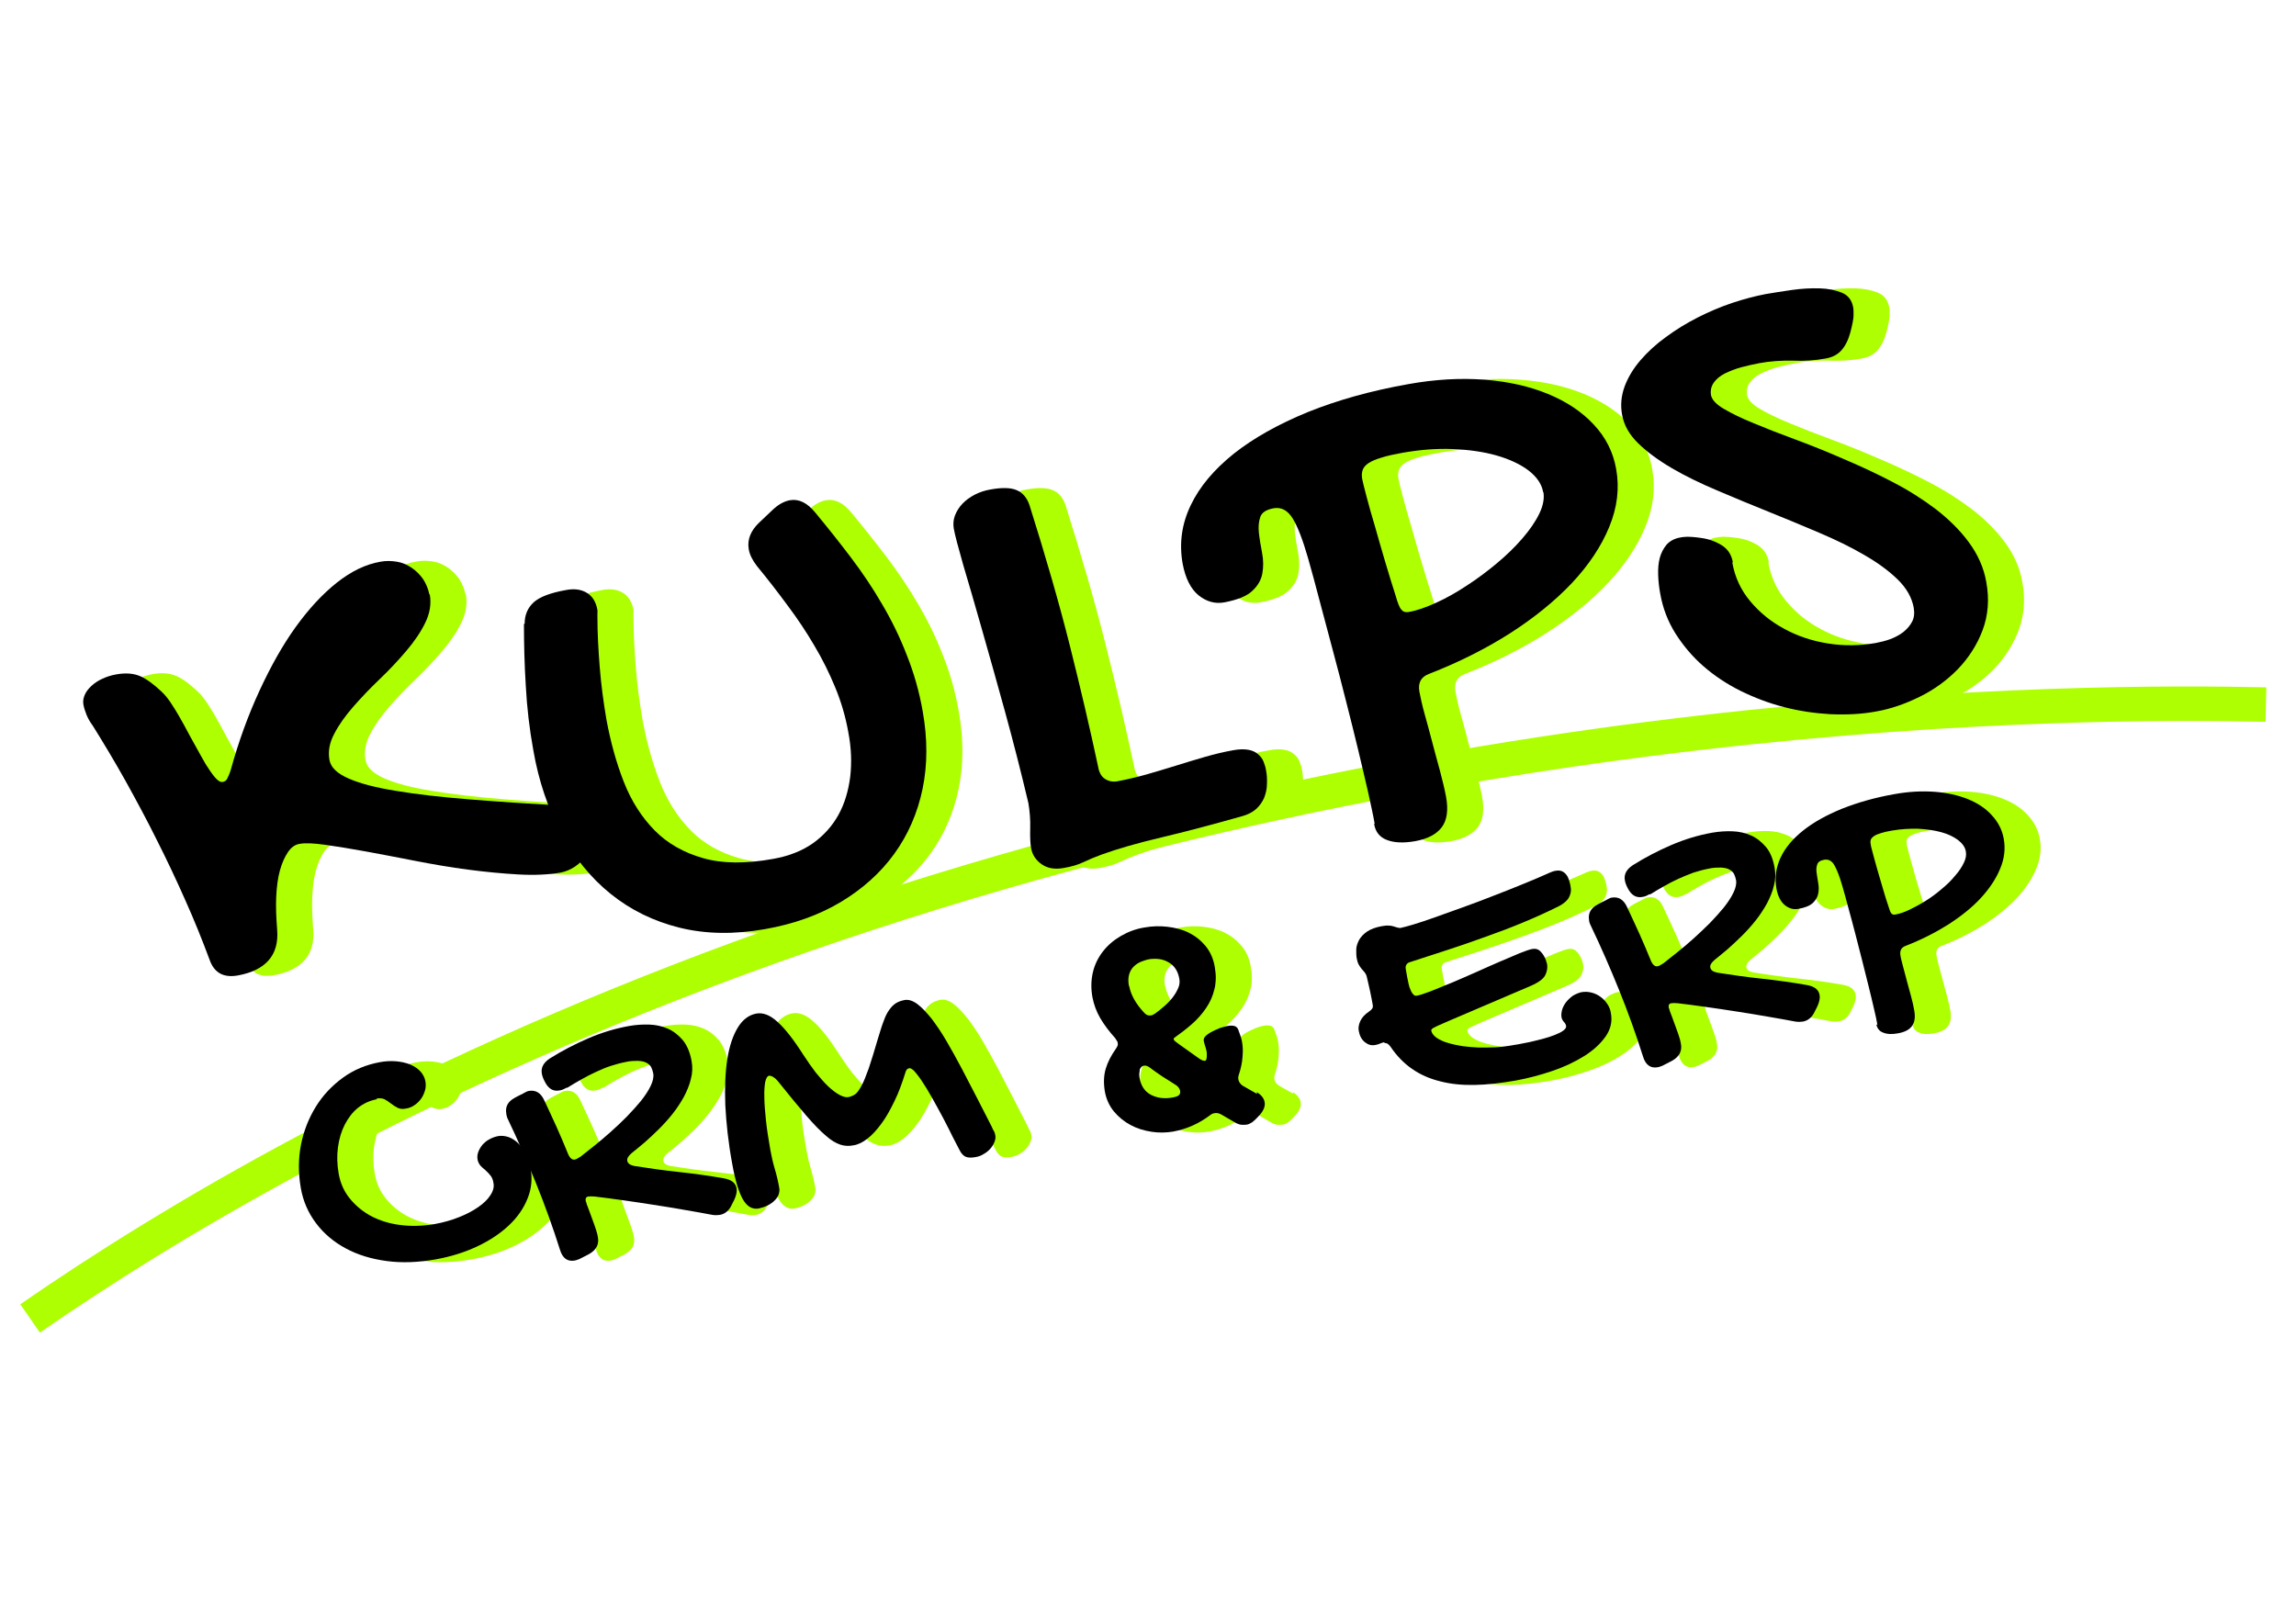 <?xml version="1.0" encoding="UTF-8"?>
<svg id="_Слой_1" xmlns="http://www.w3.org/2000/svg" version="1.1" viewBox="0 0 1000 700">
  <!-- Generator: Adobe Illustrator 29.1.0, SVG Export Plug-In . SVG Version: 2.1.0 Build 142)  -->
  <defs>
    <style>
      .st0 {
        fill: none;
        stroke: #adff02;
        stroke-miterlimit: 10;
        stroke-width: 15px;
      }

      .st1 {
        fill: #adff02;
      }
    </style>
  </defs>
  <path class="st0" d="M13.1,574.3c59.7-41.3,161-102.5,308.8-156.9,306.7-112.8,586.7-112.2,665-110.5"/>
  <g>
    <path class="st1" d="M202.9,259c.7,4.1,0,8.2-2,12.3-2,4.1-4.8,8.2-8.3,12.3-3.5,4.1-7.3,8.2-11.5,12.2-4.2,4-8,8-11.5,12-3.5,4-6.3,7.9-8.3,11.8-2.1,3.9-2.8,7.7-2.1,11.5.6,3.2,3.3,5.8,8.3,8,5,2.2,11.9,4,20.7,5.4,8.9,1.5,19.5,2.7,31.8,3.7,12.4,1,26.2,1.9,41.6,2.8,7.7.7,12.1,3.8,13.1,9.3.4,2.1.2,4.3-.4,6.4-.6,2.2-1.7,4.2-3.1,6-1.4,1.8-3.1,3.4-5.1,4.7-2,1.3-4.1,2.2-6.3,2.6-5.3.9-11.4,1.2-18.4.8-7-.4-14.3-1.1-21.9-2.1-7.6-1-15.2-2.3-22.9-3.8-7.7-1.5-14.9-2.9-21.5-4.1-6.7-1.2-12.6-2.2-17.7-2.9-5.1-.7-8.8-.9-11.3-.4-1.9.3-3.6,1.5-5,3.6-1.4,2.1-2.6,4.7-3.5,8-.9,3.3-1.4,7.1-1.6,11.5-.2,4.3,0,9,.4,14.1.5,5.7-.8,10.2-3.7,13.5-2.9,3.3-7.4,5.5-13.4,6.6-6.2,1.1-10.3-1.1-12.3-6.8-3.2-8.6-6.7-17.3-10.6-26-3.9-8.8-8-17.5-12.4-26.2-4.3-8.7-8.9-17.3-13.6-25.7-4.7-8.4-9.5-16.4-14.3-24.1-1.2-1.6-2.1-3.2-2.7-4.7-.6-1.5-1.1-3-1.4-4.6-.2-1.4,0-2.7.6-4.1.6-1.4,1.6-2.7,2.9-3.9,1.3-1.2,2.9-2.3,4.7-3.1,1.9-.9,3.8-1.5,5.9-1.9,4.3-.8,7.9-.5,10.8.8,2.9,1.3,5.9,3.6,9.2,6.7,1.6,1.5,3.2,3.5,4.8,6.1,1.7,2.6,3.3,5.4,4.9,8.3,1.6,3,3.2,6,4.9,9,1.6,3,3.2,5.7,4.6,8.2,1.5,2.4,2.8,4.3,4.1,5.8,1.3,1.5,2.4,2.1,3.4,1.9.8-.2,1.5-.6,1.9-1.5.4-.8,1-2.1,1.5-3.7,3.4-12.4,7.6-23.9,12.5-34.5,4.9-10.6,10.1-19.9,15.8-27.8,5.7-7.9,11.6-14.3,17.9-19.3,6.2-4.9,12.5-8,18.9-9.1,2.5-.5,5-.4,7.4,0s4.5,1.4,6.4,2.7c1.9,1.3,3.5,2.9,4.9,4.9,1.3,2,2.2,4.2,2.7,6.6Z"/>
    <path class="st1" d="M244.2,271.7c0-3.8,1.3-6.9,3.9-9.3,2.6-2.4,7.4-4.2,14.2-5.4,3.7-.7,6.7-.2,9.1,1.3,2.4,1.5,3.9,4,4.5,7.4,0,.5.1,1,0,1.5,0,.4,0,.9,0,1.5,0,7.1.4,14.4,1,21.9.6,7.5,1.6,15.1,2.9,22.7,1.8,9.8,4.3,18.9,7.6,27.3,3.3,8.4,7.8,15.4,13.4,21.1,5.6,5.7,12.7,9.7,21.1,12.1,8.4,2.4,18.6,2.5,30.7.3,6.7-1.2,12.5-3.5,17.2-6.8,4.7-3.4,8.4-7.5,11.1-12.4,2.7-4.9,4.3-10.4,5.1-16.5.7-6.1.5-12.5-.8-19.3-1.2-6.8-3.1-13.3-5.7-19.6-2.6-6.3-5.6-12.4-9.2-18.4-3.5-6-7.4-11.8-11.6-17.4-4.2-5.7-8.6-11.4-13.3-17.1-2-2.6-3.2-5-3.6-7.4-.7-4.1.8-8,4.6-11.6l5.7-5.4c2.5-2.4,5-3.8,7.6-4.3,3.9-.7,7.6,1.1,11.1,5.4,5.3,6.4,10.4,12.8,15.4,19.4,5,6.6,9.6,13.4,13.7,20.5,4.2,7.1,7.8,14.5,10.8,22.3,3.1,7.8,5.4,15.9,6.9,24.5,2.1,11.9,2.1,23.1-.1,33.7-2.2,10.5-6.3,19.9-12.3,28.2-6,8.3-13.8,15.3-23.3,21-9.5,5.7-20.5,9.6-32.9,11.8-13.5,2.4-25.9,2.2-37.3-.6-11.3-2.8-21.3-7.7-30-14.7-8.7-7-15.8-15.8-21.6-26.5-5.7-10.7-9.8-22.7-12.1-36-1.7-9.3-2.8-18.7-3.3-28.2-.6-9.5-.8-18.5-.8-26.9Z"/>
    <path class="st1" d="M495.6,372.2c-3,1.1-5.6,2.2-7.9,3.3-2.3,1.1-5.2,2-8.8,2.6-3.9.7-7.1.1-9.6-1.7-2.5-1.8-4-4.1-4.5-6.9-.4-2.2-.5-5.2-.4-8.8.1-3.7-.2-7.3-.8-10.9-3.2-13.5-6.6-26.8-10.2-39.9-3.6-13.1-7-25.1-10.1-36-3.1-10.9-5.8-20.2-8.1-27.9-2.2-7.7-3.6-13-4.1-15.8-.3-1.9-.2-3.7.5-5.6.7-1.8,1.7-3.5,3.2-5.1,1.5-1.6,3.3-2.9,5.4-4,2.1-1.1,4.5-1.9,7-2.3,5-.9,8.7-.8,11.3.3,2.6,1.1,4.5,3.3,5.6,6.6,7,22.2,12.9,42.6,17.6,61.3,4.7,18.7,8.8,36.3,12.3,52.7.4,2.4,1.4,4.2,3,5.2,1.5,1,3.4,1.4,5.5,1,4.2-.8,8.4-1.8,12.7-3,4.2-1.2,8.5-2.5,12.7-3.8,4.2-1.3,8.4-2.6,12.6-3.8,4.2-1.2,8.3-2.2,12.3-2.9,2.6-.5,4.8-.5,6.6-.2,1.7.3,3.2,1,4.2,1.9,1.1.9,1.9,2,2.4,3.2.5,1.3.9,2.5,1.1,3.8.4,2,.5,4,.4,6.1,0,2.1-.5,4-1.2,5.9-.8,1.8-1.9,3.4-3.5,4.9-1.6,1.4-3.7,2.5-6.4,3.2-12.7,3.6-24.4,6.7-35,9.2-10.6,2.5-19.1,5-25.5,7.3Z"/>
    <path class="st1" d="M614.4,358.7c-.6-3.5-1.6-8-2.8-13.5-1.3-5.5-2.7-11.7-4.3-18.3-1.6-6.7-3.4-13.8-5.3-21.3-1.9-7.5-3.8-14.9-5.8-22.3-2-7.4-3.9-14.5-5.7-21.4-1.8-6.9-3.5-13.2-5.1-18.8-2.3-8-4.5-13.7-6.7-17.3-2.2-3.5-4.9-5-8.3-4.4-3.2.6-5.1,1.8-5.8,3.8-.7,2-.9,4.3-.6,7,.3,2.7.8,5.5,1.4,8.7.6,3.1.6,6.1.1,8.9-.5,2.8-2,5.4-4.4,7.6-2.4,2.3-6.5,3.9-12.2,5-4,.7-7.7-.3-11.2-3.1-3.4-2.8-5.7-7.4-6.9-13.7-1.6-8.9-.4-17.4,3.5-25.5,3.9-8.2,10.2-15.6,18.8-22.5,8.6-6.8,19.3-12.8,32.2-18.1,12.9-5.2,27.5-9.3,43.9-12.2,11.7-2.1,22.8-2.7,33.1-1.9,10.4.8,19.6,2.9,27.6,6.2,8,3.3,14.7,7.7,19.9,13.3,5.2,5.5,8.5,12,9.8,19.4,1.5,8.3.5,16.7-3,25.2-3.5,8.5-8.9,16.6-16.3,24.5-7.4,7.8-16.4,15.1-27,21.9-10.7,6.8-22.3,12.6-35.1,17.6-3.6,1.3-5,3.9-4.3,7.8.5,2.6,1.2,5.9,2.3,9.8,1.1,3.9,2.2,8,3.3,12.2,1.1,4.3,2.3,8.5,3.4,12.6,1.1,4.2,2,7.9,2.6,11.1,1.1,5.9.4,10.4-1.9,13.4-2.3,3-6.1,5-11.5,6-5.1.9-9.2.7-12.3-.5-3.2-1.2-5-3.5-5.6-6.9ZM687.9,214.4c-.6-3.6-2.8-6.7-6.4-9.5-3.6-2.7-8.3-4.9-13.9-6.5-5.6-1.6-12-2.5-19-2.8-7.1-.3-14.3.3-21.8,1.6-3.7.7-6.8,1.3-9.2,2.1-2.4.7-4.3,1.5-5.7,2.4-1.4.9-2.2,1.9-2.6,3-.4,1.1-.5,2.5-.2,4,.2,1.1.8,3.5,1.8,7.3,1,3.8,2.2,8.2,3.7,13.1,1.4,5,2.9,10.2,4.5,15.6,1.6,5.4,3.1,10.3,4.5,14.6.9,3.2,1.7,5.3,2.5,6.2.8,1,1.8,1.3,3.1,1.1,3.6-.6,7.6-2,12-4,4.4-2,8.9-4.5,13.4-7.5,4.5-2.9,8.9-6.2,13.1-9.7,4.2-3.5,7.9-7.1,11.1-10.8,3.2-3.7,5.7-7.3,7.4-10.8,1.7-3.5,2.3-6.7,1.8-9.5Z"/>
    <path class="st1" d="M770.2,245.1c1.1,6.3,3.7,11.9,7.8,16.8,4.1,4.9,9,8.9,14.8,12,5.8,3.2,12.2,5.3,19.1,6.4,6.9,1.1,13.8,1,20.7-.2,2.1-.4,4.2-.9,6.4-1.7,2.1-.8,4-1.8,5.7-3.1,1.6-1.3,2.9-2.8,3.8-4.5.9-1.7,1.1-3.8.7-6.1-.8-4.4-3.1-8.5-7-12.3-3.9-3.8-8.7-7.3-14.6-10.7-5.8-3.4-12.4-6.6-19.7-9.7-7.3-3.1-14.7-6.2-22.2-9.2-7.5-3-14.9-6.1-22.2-9.2-7.3-3.1-13.9-6.3-19.7-9.7-5.8-3.4-10.7-7-14.6-10.8-3.9-3.8-6.2-7.9-7-12.4-.8-4.2-.4-8.3,1.1-12.4,1.5-4,3.8-7.8,6.9-11.4,3.1-3.6,6.8-7,11.1-10.1,4.3-3.2,8.9-6,13.8-8.5,4.9-2.5,9.9-4.6,14.9-6.3,5.1-1.7,10-3,14.7-3.9,3.5-.6,7.3-1.2,11.5-1.8,4.2-.6,8.2-.8,12-.7s7,.8,9.7,1.9c2.7,1.1,4.3,3.2,4.9,6.2.2.9.2,2.2.2,3.6,0,1.5-.5,4-1.4,7.5-.9,3.3-2.2,5.9-3.9,7.8-1.7,1.9-4,3.1-7.1,3.6-4.3.8-9,1.1-14,.9-5-.1-9.9.2-14.7,1.1-2.6.5-5.3,1.1-7.9,1.8-2.6.7-5,1.7-7.1,2.7-2.1,1.1-3.7,2.4-4.8,4-1.1,1.6-1.5,3.3-1.2,5.4.4,2,2.2,4,5.6,6,3.4,2,7.7,4.1,13.1,6.3,5.3,2.2,11.4,4.6,18.2,7.1,6.8,2.5,13.7,5.3,20.8,8.4,7.1,3,14.2,6.3,21.1,9.9,7,3.6,13.3,7.6,19,11.9,5.7,4.4,10.6,9.2,14.5,14.5,3.9,5.3,6.5,11,7.6,17.3,1.4,7.6.8,14.6-1.6,21-2.4,6.4-6.1,12.1-10.8,17-4.8,4.9-10.3,8.9-16.6,12-6.3,3.1-12.6,5.3-18.9,6.4-6.4,1.2-13.1,1.5-20,1.2-6.9-.4-13.6-1.4-20.2-3.1-6.6-1.7-12.9-4.1-19-7.1-6-3-11.4-6.6-16.2-10.8-4.8-4.2-8.8-9-12.1-14.2-3.3-5.3-5.5-11-6.6-17.3-.5-2.6-.8-5.3-.9-8.1-.1-2.8.1-5.2.7-7.5.6-2.2,1.6-4.1,3-5.8,1.5-1.6,3.5-2.7,6.1-3.1.8-.2,1.8-.2,2.9-.3,1.1,0,3,.1,5.8.5,3.2.4,6.2,1.4,9,3.1,2.7,1.6,4.4,4.1,5,7.4Z"/>
    <path class="st1" d="M179.9,478.8c-3.1.6-5.8,1.8-8.2,3.7-2.4,1.9-4.3,4.4-5.8,7.3-1.5,2.9-2.5,6.2-3,9.9-.5,3.7-.4,7.5.3,11.5.7,4.1,2.3,7.7,4.8,10.8,2.5,3.1,5.6,5.7,9.3,7.7,3.8,2,8,3.3,12.7,3.9,4.7.6,9.7.5,15-.4,3.8-.7,7.4-1.7,10.6-3,3.3-1.3,6.1-2.8,8.4-4.4,2.3-1.6,4.1-3.3,5.3-5.2,1.2-1.8,1.7-3.7,1.3-5.4-.2-1.4-.7-2.5-1.4-3.3-.7-.8-1.4-1.6-2.1-2.2-.8-.6-1.5-1.3-2.1-1.9-.6-.7-1.1-1.6-1.3-2.7-.2-1.1-.1-2.2.3-3.3.4-1.1,1-2.1,1.8-3.1.8-.9,1.8-1.8,3-2.4,1.2-.7,2.4-1.1,3.7-1.4,1.6-.3,3.2-.1,4.7.4,1.6.6,3,1.5,4.3,2.8,1.3,1.3,2.4,2.9,3.3,4.7.9,1.9,1.6,3.9,2,6.1.8,4.5.4,8.9-1.3,13.1-1.7,4.3-4.4,8.2-8.1,11.7-3.7,3.5-8.3,6.6-13.8,9.2-5.5,2.6-11.6,4.5-18.3,5.7-7.5,1.3-14.5,1.6-21.2.7-6.7-.9-12.6-2.7-17.8-5.5-5.2-2.8-9.5-6.4-12.9-10.9-3.4-4.5-5.7-9.6-6.7-15.5-1.1-6.4-1.1-12.7.1-18.8,1.2-6.1,3.4-11.6,6.5-16.6,3.1-5,7-9.1,11.8-12.5,4.7-3.4,10-5.6,15.9-6.7,2.6-.5,5-.6,7.3-.4,2.3.2,4.3.7,6.1,1.4s3.3,1.8,4.4,3,1.9,2.7,2.2,4.4c.2,1.3.2,2.6-.2,3.9-.4,1.3-.9,2.5-1.7,3.6-.8,1.1-1.7,2-2.9,2.8s-2.4,1.3-3.8,1.5c-1.4.3-2.6.1-3.6-.4-1-.5-1.9-1.1-2.8-1.8-.9-.7-1.8-1.3-2.7-1.8-.9-.5-2.1-.6-3.6-.4Z"/>
    <path class="st1" d="M262.4,473.8c-1,.6-2.1,1.1-3.1,1.2-2.7.5-4.8-.8-6.3-3.8-.4-.8-.7-1.4-.9-2-.2-.5-.3-1-.4-1.5-.5-2.6.7-4.8,3.4-6.6,5.4-3.4,11-6.3,16.8-8.8,5.8-2.5,11.7-4.3,17.9-5.4,2.9-.5,5.8-.7,8.7-.6,2.9.1,5.6.7,8.1,1.8,2.5,1.1,4.6,2.8,6.5,5,1.8,2.2,3.1,5.2,3.8,9,.5,2.7.4,5.3-.3,7.9-.6,2.6-1.7,5.2-3,7.7-1.4,2.5-3,5-4.9,7.4-1.9,2.4-3.9,4.6-6,6.7-2.1,2.1-4.2,4-6.2,5.8-2.1,1.8-4,3.3-5.7,4.7-1.4,1.2-2.1,2.3-1.9,3.3.2,1.2,1.2,1.9,3.1,2.3,6.3,1,12.7,1.9,19.2,2.6,6.5.7,13.2,1.6,19.9,2.8,3.2.6,5,2,5.4,4.3.2,1.1,0,2.3-.4,3.5-.4,1.2-1,2.4-1.6,3.5-1.2,2.7-3,4.2-5.3,4.6-.8.2-1.9.2-3.2,0-3.8-.7-8-1.5-12.3-2.2-4.4-.8-8.9-1.5-13.4-2.2-4.6-.7-9-1.4-13.4-2-4.4-.6-8.5-1.2-12.2-1.6-1.3-.1-2.2-.1-2.7,0-.4,0-.8.2-1,.5-.2.2-.3.7-.2,1.3,0,.2,0,.4.2.6,0,.2.2.5.2.8.3.8.7,1.9,1.2,3.2.5,1.3,1,2.7,1.5,4.1.5,1.4,1,2.7,1.4,4,.4,1.3.7,2.3.8,3.2.6,3.1-.7,5.6-3.9,7.4l-3.5,1.8c-.5.3-1,.5-1.4.6-.4.2-.9.3-1.4.4-3,.5-5.2-1-6.3-4.7-3.1-9.8-6.6-19.5-10.4-28.9-3.8-9.4-7.9-18.8-12.3-28-.3-.5-.4-1-.5-1.4-.1-.4-.2-.8-.2-1.1-.5-2.9.7-5.2,3.7-6.8,1.1-.6,2-1.1,2.7-1.4.7-.4,1.3-.6,1.7-.9.4-.2.8-.4,1-.5.2,0,.5-.2.7-.2,3-.5,5.2.8,6.7,4,1.9,4.1,3.8,8.1,5.5,11.9,1.7,3.9,3.4,7.7,4.9,11.5.8,1.9,1.8,2.7,2.9,2.5.3,0,.7-.2,1.1-.4.4-.2.9-.5,1.5-.9,1.6-1.3,3.5-2.8,5.8-4.6,2.3-1.8,4.6-3.8,7.1-6s4.8-4.4,7.2-6.8c2.3-2.4,4.4-4.7,6.2-6.9,1.8-2.3,3.2-4.4,4.2-6.5,1-2.1,1.4-3.9,1.1-5.5-.2-1-.5-1.9-.9-2.7-.5-.8-1.1-1.4-2.1-1.9s-2.1-.7-3.6-.8c-1.5,0-3.3,0-5.4.5-2.1.4-4.3,1-6.5,1.7s-4.4,1.7-6.6,2.7c-2.2,1-4.3,2.1-6.4,3.3-2.1,1.2-4,2.3-5.9,3.5Z"/>
    <path class="st1" d="M411.5,465.4c-.7.1-1.2.7-1.5,1.9-1.4,4.5-2.9,8.6-4.7,12.3-1.8,3.7-3.6,7-5.6,9.7s-4,5-6.1,6.6c-2.1,1.7-4.2,2.7-6.2,3-2,.4-3.9.3-5.7-.3-1.8-.6-4-1.8-6.3-3.9s-5.2-4.9-8.5-8.7c-3.3-3.8-7.3-8.7-12.2-14.8-.8-1-1.6-1.7-2.3-2.1-.7-.4-1.3-.6-1.8-.5-.7.1-1.2,1-1.6,2.6-.3,1.6-.5,3.9-.4,6.7,0,2.8.3,6.2.7,10.1.4,3.9,1.1,8.2,1.9,12.8.5,2.8,1.1,5.5,1.9,8.2.8,2.7,1.5,5.5,2,8.5.2,1,0,2-.3,2.9s-1,1.8-1.8,2.6c-.8.8-1.8,1.5-3,2.1-1.2.6-2.5,1-3.8,1.3-2.8.5-5.1-.8-6.9-3.9-1.8-3.1-3.4-8.3-4.7-15.6-1.7-9.2-2.6-17.7-3-25.5-.3-7.7,0-14.5.9-20.2.9-5.7,2.5-10.3,4.6-13.8,2.1-3.4,4.8-5.4,8-6,2.9-.5,5.9.6,9.1,3.5,3.2,2.8,7,7.6,11.4,14.5,1.8,2.8,3.6,5.3,5.4,7.7,1.9,2.3,3.7,4.4,5.4,6s3.4,2.9,4.9,3.7c1.5.8,2.8,1.2,3.9,1,1-.2,2-.6,2.9-1.2.9-.6,1.8-1.9,2.8-3.7,1-1.8,2-4.4,3.2-7.7,1.1-3.3,2.5-7.8,4.1-13.3.9-2.9,1.6-5.3,2.4-7.3.7-2,1.5-3.6,2.4-4.8.9-1.3,1.8-2.2,2.9-2.9s2.3-1.1,3.8-1.4c1.7-.3,3.6.3,5.6,1.8,2,1.5,4,3.7,6.2,6.4,2.1,2.8,4.3,6,6.5,9.8,2.2,3.8,4.4,7.7,6.6,11.9,2.2,4.2,4.4,8.4,6.6,12.7s4.3,8.4,6.3,12.3c.5,1.2.9,2,1.2,2.4.2.4.4,1,.5,1.7.2.9,0,1.9-.4,2.9-.4,1-1,2-1.8,2.9-.8.9-1.8,1.7-2.9,2.3-1.1.7-2.2,1.1-3.4,1.3-1.5.3-2.8.3-3.7.1-.9-.2-1.7-.7-2.4-1.6-.4-.4-1.1-1.7-2.1-3.7-1.1-2-2.3-4.5-3.7-7.3-1.4-2.8-3-5.8-4.7-8.9-1.7-3.1-3.3-6-4.9-8.6-1.6-2.6-3-4.7-4.4-6.4-1.3-1.7-2.4-2.4-3.2-2.3Z"/>
    <path class="st1" d="M563.1,475.7c2,1.3,3.1,2.8,3.4,4.4.3,1.7-.4,3.5-2,5.4-1.5,1.7-2.7,2.8-3.5,3.4s-1.6.9-2.4,1c-.8.1-1.7.1-2.6,0-.9-.2-1.9-.6-2.8-1.2l-5.7-3.3c-.9-.5-1.9-.7-2.9-.5-.7.1-1.3.4-1.9.9-2.3,1.7-4.7,3.2-7.4,4.4-2.6,1.2-5.5,2.1-8.6,2.7-3,.5-6.2.6-9.4.1-3.3-.5-6.3-1.4-9.1-2.9-2.8-1.5-5.2-3.4-7.3-5.9-2-2.4-3.4-5.4-4-8.8-.6-3.6-.5-6.9.4-9.9.9-3,2.4-5.8,4.3-8.5.4-.5.6-1,.8-1.4.2-.4.2-.8.1-1.3,0-.4-.2-.7-.4-1-.2-.3-.4-.7-.7-1.1-2.6-2.9-4.8-5.8-6.5-8.7-1.7-2.9-2.8-6-3.4-9.1-.7-3.9-.6-7.5.2-10.9.8-3.4,2.3-6.4,4.4-9.1,2.1-2.7,4.7-4.9,7.8-6.7,3.1-1.8,6.5-3.1,10.3-3.7,3.3-.6,6.7-.7,10-.3,3.4.4,6.5,1.2,9.3,2.6s5.2,3.3,7.3,5.8,3.4,5.5,4,9.2c.6,3.5.6,6.8-.2,9.7-.7,2.9-1.9,5.6-3.6,8.1-1.7,2.5-3.7,4.8-6.2,7-2.4,2.1-5,4.1-7.7,6-.2.3-.3.4-.2.6,0,.3.4.7.9,1.1.5.4,1.2.9,1.9,1.4l7.3,5.2c1.1.8,1.9,1.3,2.4,1.5.5.1.8.2,1,.2.3,0,.6-.3.7-.6.1-.4.2-.8.2-1.3,0-.5,0-1,0-1.5,0-.5-.1-.9-.2-1.2-.1-.6-.3-1.2-.5-1.8-.2-.6-.4-1.3-.6-2.2-.2-.9.2-1.8,1.1-2.5.9-.8,2.3-1.6,4.1-2.4,1.2-.6,2.3-1,3.2-1.3.9-.3,1.6-.4,2-.5,2.5-.4,4,0,4.6,1.6.3.9.6,1.7.9,2.5.3.8.5,1.6.7,2.5.4,2.1.5,4.4.3,6.8s-.7,5.1-1.7,8c-.2.7-.3,1.4-.1,2.1.2.9.8,1.8,1.8,2.5l6.3,3.6ZM507.5,429.5c.7,3.8,2.8,7.6,6.4,11.5.9,1.1,2,1.5,3.1,1.3.5,0,1.1-.4,1.8-.8,1.4-1,2.7-2.1,4.1-3.3s2.6-2.5,3.6-3.8c1-1.3,1.8-2.7,2.4-4.1s.7-2.8.4-4.2c-.3-1.5-.8-2.9-1.6-4.1-.8-1.2-1.8-2.1-3-2.8-1.2-.7-2.5-1.2-3.9-1.4-1.4-.2-2.9-.2-4.4,0-1.2.2-2.4.6-3.7,1.1-1.2.5-2.3,1.2-3.2,2.1-.9.9-1.6,2-2,3.4-.4,1.4-.5,3.1-.1,5.1ZM526.2,478.1c1.7-.3,2.8-.7,3.1-1.2.4-.5.5-1,.4-1.7-.2-.9-.7-1.7-1.6-2.4-2.1-1.3-4-2.6-6-3.8-1.9-1.3-3.7-2.5-5.4-3.8-1-.8-2-1.2-2.8-1-.8.1-1.4.7-1.8,1.7,0,.6-.1,1.2-.2,1.7,0,.6,0,1.2.1,1.8.6,3.6,2.3,6.1,5,7.5,2.7,1.4,5.8,1.8,9.2,1.2Z"/>
    <path class="st1" d="M618.6,454c-.2,0-.4.1-.8.2s-.7.2-1.1.4-.8.3-1.2.4c-.4.1-.7.2-.9.2-1.6.3-3-.1-4.4-1.2-1.4-1.1-2.3-2.7-2.7-4.9-.3-1.4,0-2.9.7-4.4.7-1.5,2-2.9,3.8-4.1.6-.4,1-.8,1.3-1.2.3-.4.4-1,.3-1.6-.3-1.8-.7-3.7-1.1-5.7-.4-2-1-4.3-1.6-7-.2-.5-.4-1-.8-1.5-.4-.4-.8-1-1.3-1.5-.5-.6-.9-1.2-1.3-1.9-.4-.7-.7-1.7-.9-2.8-.2-1-.2-2.3-.2-3.7s.5-2.8,1.2-4.2c.8-1.4,1.9-2.6,3.5-3.7s3.8-1.9,6.6-2.4c1.2-.2,2.1-.3,3-.2.8,0,1.5.2,2.2.4.6.2,1.2.4,1.7.5s1,.2,1.5,0c.9-.2,2.6-.6,5.2-1.4,2.6-.8,5.7-1.8,9.3-3.1,3.6-1.3,7.6-2.7,12-4.3,4.4-1.6,8.8-3.2,13.3-5,4.5-1.7,8.9-3.5,13.1-5.2,4.3-1.7,8.1-3.4,11.5-4.9,1.1-.5,2-.8,2.8-.9,1.2-.2,2.1-.1,2.9.3.8.4,1.4,1,1.9,1.7.5.7.8,1.5,1.1,2.5.3,1,.5,1.8.6,2.7.3,1.4,0,2.9-.7,4.3-.7,1.4-2.2,2.7-4.2,3.8-5.2,2.6-10.5,5-15.8,7.2-5.3,2.2-10.8,4.3-16.2,6.2-5.5,2-11,3.9-16.5,5.7s-11.1,3.6-16.6,5.4c-.8.2-1.3.6-1.6,1.2-.3.5-.4,1.2-.2,2l.6,3.4c.2.9.4,1.9.6,2.9s.5,1.9.9,2.7c.3.8.7,1.4,1.2,1.9s.9.6,1.5.5c1.3-.2,3.3-.9,6-1.9,2.7-1,5.7-2.3,9.1-3.7,3.4-1.4,6.9-3,10.6-4.6,3.7-1.7,7.2-3.2,10.4-4.6,3.3-1.4,6.2-2.6,8.7-3.7,2.5-1,4.3-1.6,5.3-1.8,1.5-.3,2.8,0,3.8,1.1,1,1,1.8,2.3,2.4,4,0,.3.1.5.2.7,0,.2.2.5.2.7.3,1.6,0,3.2-.7,4.7-.7,1.5-2.3,2.8-4.6,4-.6.3-1.9.9-3.8,1.7-1.9.8-4.2,1.8-6.8,2.9-2.6,1.1-5.4,2.3-8.4,3.6-3,1.3-6,2.5-8.9,3.8-2.9,1.2-5.6,2.4-8.2,3.5s-4.6,2-6.2,2.7c-1.4.7-2.3,1.1-2.5,1.4-.3.3-.4.6-.3.9.3,1.2,1.2,2.2,2.5,3.1,1.3.8,2.9,1.6,4.8,2.1,1.9.6,4,1,6.3,1.4,2.3.3,4.7.5,7.1.6,2.4,0,4.8,0,7.1-.1,2.3-.1,4.4-.4,6.4-.7.8-.1,2-.4,3.6-.6,1.5-.3,3.2-.6,5.1-1s3.7-.9,5.7-1.4c1.9-.5,3.7-1.1,5.2-1.7s2.8-1.2,3.7-1.9c.9-.7,1.3-1.3,1.2-2-.1-.6-.4-1.2-1-1.8-.5-.6-.9-1.3-1-2-.2-1.1,0-2.3.3-3.4.4-1.2,1-2.3,1.8-3.3.8-1,1.8-1.9,2.9-2.7,1.2-.7,2.4-1.2,3.6-1.5,1.6-.3,3.1-.2,4.6.2s2.7,1,3.9,1.9c1.2.9,2.1,1.9,2.9,3.1.8,1.2,1.3,2.5,1.5,3.9.7,3.7-.1,7-2.3,10.2-2.2,3.1-5.3,6-9.3,8.5-4,2.5-8.6,4.7-13.9,6.5-5.3,1.8-10.6,3.2-16.1,4.2-6.4,1.1-12.4,1.8-17.8,1.9s-10.5-.4-15-1.6c-4.5-1.1-8.6-2.9-12.2-5.4-3.6-2.5-6.7-5.7-9.4-9.7-.9-1.2-1.7-1.7-2.5-1.5Z"/>
    <path class="st1" d="M734.1,389.5c-1,.6-2.1,1.1-3.1,1.2-2.7.5-4.8-.8-6.3-3.8-.4-.8-.7-1.4-.9-2-.2-.5-.3-1-.4-1.5-.5-2.6.7-4.8,3.4-6.6,5.4-3.4,11-6.3,16.8-8.8,5.8-2.5,11.7-4.3,17.9-5.4,2.9-.5,5.8-.7,8.7-.6,2.9.1,5.6.7,8.1,1.8,2.5,1.1,4.6,2.8,6.5,5,1.8,2.2,3.1,5.2,3.8,9,.5,2.7.4,5.3-.3,7.9-.6,2.6-1.7,5.2-3,7.7-1.4,2.5-3,5-4.9,7.4-1.9,2.4-3.9,4.6-6,6.7s-4.2,4-6.2,5.8c-2.1,1.8-4,3.3-5.7,4.7-1.4,1.2-2.1,2.3-1.9,3.3.2,1.2,1.2,1.9,3.1,2.3,6.3,1,12.7,1.9,19.2,2.6,6.5.7,13.2,1.6,19.9,2.8,3.2.6,5,2,5.4,4.3.2,1.1,0,2.3-.4,3.5-.4,1.2-1,2.4-1.6,3.5-1.2,2.7-3,4.2-5.3,4.6-.8.1-1.9.2-3.2,0-3.8-.7-8-1.5-12.3-2.2-4.4-.8-8.9-1.5-13.4-2.2-4.5-.7-9-1.4-13.4-2-4.4-.6-8.5-1.2-12.2-1.6-1.3-.1-2.2-.1-2.7,0-.4,0-.8.2-1,.5-.2.2-.3.7-.2,1.3,0,.2,0,.4.2.6,0,.2.2.5.2.8.3.8.7,1.9,1.2,3.2.5,1.3,1,2.7,1.5,4.1.5,1.4,1,2.7,1.4,4,.4,1.3.7,2.3.8,3.2.6,3.1-.7,5.6-3.9,7.4l-3.5,1.8c-.5.3-1,.5-1.4.6-.4.2-.9.3-1.4.4-3,.5-5.2-1-6.3-4.7-3.1-9.8-6.6-19.5-10.4-28.9-3.8-9.4-7.9-18.8-12.3-28-.3-.5-.4-1-.6-1.4-.1-.4-.2-.8-.2-1.1-.5-2.9.7-5.2,3.7-6.8,1.1-.6,2-1.1,2.7-1.4.7-.4,1.3-.6,1.7-.9.4-.2.8-.4,1-.5.2,0,.5-.2.7-.2,3-.5,5.2.8,6.7,4,1.9,4.1,3.8,8.1,5.5,11.9s3.4,7.7,4.9,11.5c.8,1.9,1.8,2.7,2.9,2.5.3,0,.7-.2,1.1-.4.4-.2.9-.5,1.5-.9,1.6-1.3,3.5-2.8,5.8-4.6,2.3-1.8,4.6-3.8,7.1-6,2.4-2.2,4.8-4.4,7.2-6.8,2.3-2.4,4.4-4.7,6.2-6.9,1.8-2.3,3.2-4.4,4.2-6.5s1.4-3.9,1.1-5.5c-.2-1-.5-1.9-.9-2.7s-1.1-1.4-2.1-1.9-2.1-.7-3.6-.8c-1.5,0-3.3,0-5.4.5-2.1.4-4.3.9-6.5,1.7-2.2.8-4.4,1.7-6.6,2.7-2.2,1-4.3,2.1-6.4,3.3-2.1,1.2-4,2.3-5.9,3.5Z"/>
    <path class="st1" d="M833.4,446.5c-.3-1.8-.8-4.2-1.5-7.1-.7-2.9-1.4-6.1-2.3-9.6-.9-3.5-1.8-7.2-2.8-11.2-1-3.9-2-7.8-3-11.7-1-3.9-2-7.6-3-11.2-1-3.6-1.8-6.9-2.7-9.8-1.2-4.2-2.4-7.2-3.5-9.1-1.1-1.9-2.6-2.6-4.4-2.3-1.7.3-2.7,1-3,2-.4,1-.5,2.3-.3,3.6.2,1.4.4,2.9.7,4.5.3,1.6.3,3.2,0,4.7-.3,1.5-1.1,2.8-2.3,4-1.3,1.2-3.4,2.1-6.4,2.6-2.1.4-4.1-.2-5.9-1.7s-3-3.9-3.6-7.2c-.8-4.6-.2-9.1,1.8-13.4,2.1-4.3,5.3-8.2,9.8-11.8,4.5-3.6,10.1-6.7,16.9-9.5,6.8-2.7,14.4-4.9,23-6.4,6.1-1.1,11.9-1.4,17.4-1,5.4.4,10.3,1.5,14.5,3.2,4.2,1.7,7.7,4,10.4,7,2.7,2.9,4.5,6.3,5.2,10.2.8,4.4.3,8.8-1.6,13.2-1.8,4.4-4.7,8.7-8.5,12.8-3.9,4.1-8.6,7.9-14.2,11.5-5.6,3.5-11.7,6.6-18.4,9.2-1.9.7-2.6,2-2.3,4.1.2,1.4.7,3.1,1.2,5.1s1.1,4.2,1.7,6.4c.6,2.2,1.2,4.4,1.8,6.6s1,4.1,1.3,5.8c.6,3.1.2,5.4-1,7-1.2,1.6-3.2,2.6-6,3.1-2.7.5-4.8.4-6.5-.3-1.7-.6-2.6-1.9-3-3.6ZM871.9,370.9c-.3-1.9-1.5-3.5-3.4-5-1.9-1.4-4.3-2.6-7.3-3.4-2.9-.8-6.3-1.3-10-1.5s-7.5.1-11.5.8c-1.9.3-3.5.7-4.8,1.1-1.3.4-2.3.8-3,1.3-.7.5-1.2,1-1.4,1.6s-.2,1.3,0,2.1c0,.6.4,1.8.9,3.8.5,2,1.2,4.3,1.9,6.9s1.5,5.3,2.4,8.2c.8,2.9,1.6,5.4,2.4,7.7.5,1.7.9,2.8,1.3,3.3.4.5.9.7,1.6.6,1.9-.3,4-1,6.3-2.1,2.3-1.1,4.7-2.4,7.1-3.9,2.4-1.5,4.7-3.2,6.9-5.1,2.2-1.8,4.2-3.7,5.8-5.7,1.7-1.9,3-3.8,3.9-5.7.9-1.8,1.2-3.5.9-5Z"/>
  </g>
  <g>
    <path d="M187.2,259c.7,4.1,0,8.2-2,12.3-2,4.1-4.8,8.2-8.3,12.3-3.5,4.1-7.3,8.2-11.5,12.2-4.2,4-8,8-11.5,12-3.5,4-6.3,7.9-8.3,11.8-2.1,3.9-2.8,7.7-2.1,11.5.6,3.2,3.3,5.8,8.3,8,5,2.2,11.9,4,20.7,5.4,8.9,1.5,19.5,2.7,31.8,3.7,12.4,1,26.2,1.9,41.6,2.8,7.7.7,12.1,3.8,13.1,9.3.4,2.1.2,4.3-.4,6.4-.6,2.2-1.7,4.2-3.1,6-1.4,1.8-3.1,3.4-5.1,4.8-2,1.3-4.1,2.2-6.3,2.6-5.3.9-11.4,1.2-18.4.8-7-.4-14.3-1.1-21.9-2.1-7.6-1-15.2-2.3-22.9-3.8-7.7-1.5-14.9-2.9-21.5-4.1-6.7-1.2-12.6-2.2-17.7-2.9-5.1-.7-8.8-.9-11.3-.4-1.9.3-3.6,1.5-5,3.6-1.4,2.1-2.6,4.7-3.5,8-.9,3.3-1.4,7.1-1.6,11.5-.2,4.3,0,9,.4,14.1.5,5.7-.8,10.2-3.7,13.5-2.9,3.3-7.4,5.5-13.4,6.6-6.2,1.1-10.3-1.1-12.3-6.8-3.2-8.6-6.7-17.3-10.6-26-3.9-8.8-8-17.5-12.4-26.2-4.3-8.7-8.9-17.2-13.6-25.7-4.7-8.4-9.5-16.4-14.3-24.1-1.2-1.6-2.1-3.2-2.7-4.7-.6-1.5-1.1-3-1.4-4.6-.2-1.4,0-2.7.6-4.1.6-1.4,1.6-2.7,2.9-3.9,1.3-1.2,2.9-2.3,4.7-3.1,1.9-.9,3.8-1.5,5.9-1.9,4.3-.8,7.9-.5,10.8.8,2.9,1.3,5.9,3.6,9.2,6.7,1.6,1.5,3.2,3.5,4.8,6.1,1.7,2.6,3.3,5.4,4.9,8.3,1.6,3,3.2,6,4.9,9,1.6,3,3.2,5.7,4.6,8.2,1.5,2.4,2.8,4.3,4.1,5.8,1.3,1.5,2.4,2.1,3.4,1.9.8-.2,1.5-.6,1.9-1.5.4-.8,1-2.1,1.5-3.7,3.4-12.4,7.6-23.9,12.5-34.5,4.9-10.6,10.1-19.9,15.8-27.8,5.7-7.9,11.6-14.3,17.9-19.3,6.2-4.9,12.5-8,18.9-9.1,2.5-.5,5-.4,7.4,0s4.5,1.4,6.4,2.7c1.9,1.3,3.5,2.9,4.9,4.9,1.3,2,2.2,4.2,2.7,6.6Z"/>
    <path d="M228.5,271.7c0-3.8,1.3-6.9,3.9-9.3,2.6-2.4,7.4-4.2,14.2-5.4,3.7-.7,6.7-.2,9.1,1.3,2.4,1.5,3.9,4,4.5,7.4,0,.5.1,1,0,1.5,0,.4,0,.9,0,1.5,0,7.1.4,14.4,1,21.9.6,7.5,1.6,15.1,2.9,22.7,1.8,9.8,4.3,18.9,7.6,27.3,3.3,8.4,7.8,15.4,13.4,21.1,5.6,5.7,12.7,9.7,21.1,12.1,8.4,2.4,18.6,2.5,30.7.3,6.7-1.2,12.5-3.5,17.2-6.8,4.7-3.4,8.4-7.5,11.1-12.4,2.7-4.9,4.3-10.4,5.1-16.5.7-6.1.5-12.5-.8-19.3-1.2-6.8-3.1-13.3-5.7-19.6-2.6-6.3-5.6-12.4-9.2-18.4-3.5-6-7.4-11.8-11.6-17.4-4.2-5.7-8.6-11.4-13.3-17.1-2-2.6-3.2-5-3.6-7.4-.7-4.1.8-8,4.6-11.6l5.7-5.4c2.5-2.4,5-3.8,7.6-4.3,3.9-.7,7.6,1.1,11.1,5.4,5.3,6.4,10.4,12.8,15.4,19.4,5,6.6,9.6,13.4,13.7,20.5,4.2,7.1,7.8,14.5,10.8,22.3,3.1,7.8,5.4,15.9,6.9,24.5,2.1,11.9,2.1,23.1-.1,33.7-2.2,10.5-6.3,19.9-12.3,28.2-6,8.3-13.8,15.3-23.3,21-9.5,5.7-20.5,9.6-32.9,11.8-13.5,2.4-25.9,2.2-37.3-.6-11.3-2.8-21.3-7.7-30-14.7-8.7-7-15.8-15.8-21.6-26.5-5.7-10.7-9.8-22.7-12.1-36-1.7-9.3-2.8-18.7-3.3-28.2-.6-9.5-.8-18.5-.8-26.9Z"/>
    <path d="M479.9,372.2c-3,1.1-5.6,2.2-7.9,3.3-2.3,1.1-5.2,2-8.8,2.6-3.9.7-7.1.1-9.6-1.7-2.5-1.8-4-4.1-4.5-6.9-.4-2.2-.5-5.2-.4-8.8.1-3.7-.2-7.3-.8-10.9-3.2-13.5-6.6-26.8-10.2-39.9-3.6-13.1-7-25.1-10.1-36-3.1-10.9-5.8-20.2-8.1-27.9-2.2-7.7-3.6-13-4.1-15.8-.3-1.9-.2-3.7.5-5.6.7-1.8,1.7-3.5,3.2-5.1,1.5-1.6,3.3-2.9,5.4-4,2.1-1.1,4.5-1.9,7-2.3,5-.9,8.7-.8,11.3.3,2.6,1.1,4.5,3.3,5.6,6.6,7,22.2,12.9,42.6,17.6,61.3,4.7,18.7,8.8,36.3,12.3,52.7.4,2.4,1.4,4.2,3,5.2,1.5,1,3.4,1.4,5.5,1,4.2-.8,8.4-1.8,12.7-3,4.2-1.2,8.5-2.5,12.7-3.8,4.2-1.3,8.4-2.6,12.6-3.8,4.2-1.2,8.3-2.2,12.3-2.9,2.6-.5,4.8-.5,6.6-.2,1.7.3,3.2,1,4.2,1.9,1.1.9,1.9,2,2.4,3.2.5,1.3.9,2.5,1.1,3.8.4,2,.5,4,.4,6.1,0,2.1-.5,4-1.2,5.9-.8,1.8-1.9,3.4-3.5,4.9-1.6,1.4-3.7,2.5-6.4,3.2-12.7,3.6-24.4,6.7-35,9.2-10.6,2.5-19.1,5-25.5,7.3Z"/>
    <path d="M598.7,358.7c-.6-3.5-1.6-8-2.8-13.5-1.3-5.5-2.7-11.7-4.3-18.3-1.6-6.7-3.4-13.8-5.3-21.3-1.9-7.5-3.8-14.9-5.8-22.3-2-7.4-3.9-14.5-5.7-21.4-1.8-6.9-3.5-13.2-5.1-18.8-2.3-8-4.5-13.7-6.7-17.3-2.2-3.5-4.9-5-8.3-4.4-3.2.6-5.1,1.8-5.8,3.8-.7,2-.9,4.3-.6,7,.3,2.7.8,5.5,1.4,8.7.6,3.1.6,6.1.1,8.9-.5,2.8-2,5.4-4.4,7.6-2.4,2.3-6.5,3.9-12.2,5-4,.7-7.7-.3-11.2-3.1-3.4-2.8-5.7-7.4-6.9-13.7-1.6-8.9-.4-17.4,3.5-25.5,3.9-8.2,10.2-15.6,18.8-22.5,8.6-6.8,19.3-12.8,32.2-18.1,12.9-5.2,27.5-9.3,43.9-12.2,11.7-2.1,22.8-2.7,33.1-1.9,10.4.8,19.6,2.9,27.6,6.2,8,3.3,14.7,7.7,19.9,13.3,5.2,5.5,8.5,12,9.8,19.4,1.5,8.3.5,16.7-3,25.2-3.5,8.5-8.9,16.6-16.3,24.5-7.4,7.8-16.4,15.1-27,21.9-10.7,6.8-22.3,12.6-35.1,17.6-3.6,1.3-5,3.9-4.3,7.8.5,2.6,1.2,5.9,2.3,9.8,1.1,3.9,2.2,8,3.3,12.2,1.1,4.3,2.3,8.5,3.4,12.6,1.1,4.2,2,7.9,2.6,11.1,1.1,5.9.4,10.4-1.9,13.4-2.3,3-6.1,5-11.5,6-5.1.9-9.2.7-12.3-.5-3.2-1.2-5-3.5-5.6-6.9ZM672.1,214.4c-.6-3.6-2.8-6.7-6.4-9.5-3.6-2.7-8.3-4.9-13.9-6.5-5.6-1.6-12-2.5-19-2.8-7.1-.3-14.3.3-21.8,1.6-3.7.7-6.8,1.3-9.2,2.1-2.4.7-4.3,1.5-5.7,2.4-1.4.9-2.2,1.9-2.6,3-.4,1.1-.5,2.5-.2,4,.2,1.1.8,3.5,1.8,7.3,1,3.8,2.2,8.2,3.7,13.1,1.4,5,2.9,10.2,4.5,15.6,1.6,5.4,3.1,10.3,4.5,14.6.9,3.2,1.7,5.3,2.5,6.2.8,1,1.8,1.3,3.1,1.1,3.6-.6,7.6-2,12-4,4.4-2,8.9-4.5,13.4-7.5,4.5-2.9,8.9-6.2,13.1-9.7,4.2-3.5,7.9-7.1,11.1-10.8,3.2-3.7,5.7-7.3,7.4-10.8,1.7-3.5,2.3-6.7,1.8-9.5Z"/>
    <path d="M754.5,245.1c1.1,6.3,3.7,11.9,7.8,16.8,4.1,4.9,9,8.9,14.8,12,5.8,3.2,12.2,5.3,19.1,6.4,6.9,1.1,13.8,1,20.7-.2,2.1-.4,4.2-.9,6.4-1.7,2.1-.8,4-1.8,5.7-3.1,1.6-1.3,2.9-2.8,3.8-4.5.9-1.7,1.1-3.8.7-6.1-.8-4.4-3.1-8.5-7-12.3-3.9-3.8-8.7-7.3-14.6-10.7-5.8-3.4-12.4-6.6-19.7-9.7-7.3-3.1-14.7-6.2-22.2-9.2-7.5-3-14.9-6.1-22.2-9.2-7.3-3.1-13.9-6.3-19.7-9.7-5.8-3.4-10.7-7-14.6-10.8-3.9-3.8-6.2-7.9-7-12.4-.8-4.2-.4-8.3,1.1-12.4,1.5-4,3.8-7.8,6.9-11.4,3.1-3.6,6.8-7,11.1-10.1,4.3-3.2,8.9-6,13.8-8.5,4.9-2.5,9.9-4.6,14.9-6.3,5.1-1.7,10-3,14.7-3.9,3.5-.6,7.3-1.2,11.5-1.8,4.2-.6,8.2-.8,12-.7s7,.8,9.7,1.9c2.7,1.1,4.3,3.2,4.9,6.2.2.9.2,2.2.2,3.6,0,1.5-.5,4-1.4,7.5-.9,3.3-2.2,5.9-3.9,7.8-1.7,1.9-4,3.1-7.1,3.6-4.3.8-9,1.1-14,.9-5-.1-9.9.2-14.7,1.1-2.6.5-5.3,1.1-7.9,1.8-2.6.7-5,1.7-7.1,2.7-2.1,1.1-3.7,2.4-4.8,4-1.1,1.6-1.5,3.3-1.2,5.4.4,2,2.2,4,5.6,6,3.4,2,7.7,4.1,13.1,6.3,5.3,2.2,11.4,4.6,18.2,7.1,6.8,2.5,13.7,5.3,20.8,8.4,7.1,3,14.2,6.3,21.1,9.9,7,3.6,13.3,7.6,19,11.9,5.7,4.4,10.6,9.2,14.5,14.5,3.9,5.3,6.5,11,7.6,17.3,1.4,7.6.8,14.6-1.6,21-2.4,6.4-6.1,12.1-10.8,17-4.8,4.9-10.3,8.9-16.6,12-6.3,3.1-12.6,5.3-18.9,6.4-6.4,1.2-13.1,1.5-20,1.2-6.9-.4-13.6-1.4-20.2-3.1-6.6-1.7-12.9-4.1-19-7.1-6-3-11.4-6.6-16.2-10.8-4.8-4.2-8.8-9-12.1-14.2-3.3-5.3-5.5-11-6.6-17.3-.5-2.6-.8-5.3-.9-8.1-.1-2.8.1-5.2.7-7.5.6-2.2,1.6-4.1,3-5.8,1.5-1.6,3.5-2.7,6.1-3.1.8-.2,1.8-.2,2.9-.3,1.1,0,3,.1,5.8.5,3.2.4,6.2,1.4,9,3.1,2.7,1.6,4.4,4.1,5,7.4Z"/>
    <path d="M164.2,478.8c-3.1.6-5.8,1.8-8.2,3.7-2.4,1.9-4.3,4.4-5.8,7.3-1.5,2.9-2.5,6.2-3,9.9-.5,3.7-.4,7.5.3,11.5.7,4.1,2.3,7.7,4.8,10.8,2.5,3.1,5.6,5.7,9.3,7.7,3.8,2,8,3.3,12.7,3.9,4.7.6,9.7.5,15-.4,3.8-.7,7.4-1.7,10.6-3,3.3-1.3,6.1-2.8,8.4-4.4,2.3-1.6,4.1-3.3,5.3-5.2,1.2-1.8,1.7-3.7,1.3-5.4-.2-1.4-.7-2.5-1.4-3.3-.7-.8-1.4-1.6-2.1-2.2-.8-.6-1.5-1.3-2.1-1.9-.6-.7-1.1-1.6-1.3-2.7-.2-1.1-.1-2.2.3-3.3.4-1.1,1-2.1,1.8-3.1.8-.9,1.8-1.8,3-2.4,1.2-.7,2.4-1.1,3.7-1.4,1.6-.3,3.2-.1,4.7.4,1.6.6,3,1.5,4.3,2.8,1.3,1.3,2.4,2.9,3.3,4.7.9,1.9,1.6,3.9,2,6.1.8,4.5.4,8.9-1.3,13.1-1.7,4.3-4.4,8.2-8.1,11.7-3.7,3.5-8.3,6.6-13.8,9.2s-11.6,4.5-18.3,5.7c-7.5,1.3-14.5,1.6-21.2.7-6.7-.9-12.6-2.7-17.8-5.5-5.2-2.8-9.5-6.4-12.9-10.9s-5.7-9.6-6.7-15.5c-1.1-6.4-1.1-12.7.1-18.8,1.2-6.1,3.4-11.6,6.5-16.6,3.1-5,7-9.1,11.8-12.6,4.7-3.4,10-5.6,15.9-6.7,2.6-.5,5-.6,7.3-.4,2.3.2,4.3.7,6.1,1.4,1.8.8,3.3,1.8,4.4,3s1.9,2.7,2.2,4.4c.2,1.3.2,2.6-.2,3.9-.4,1.3-.9,2.5-1.7,3.6-.8,1.1-1.7,2-2.9,2.8-1.1.8-2.4,1.3-3.8,1.5-1.4.3-2.6.1-3.6-.4-1-.5-1.9-1.1-2.8-1.8-.9-.7-1.8-1.3-2.7-1.8-.9-.5-2.1-.6-3.6-.4Z"/>
    <path d="M246.7,473.8c-1,.6-2.1,1.1-3.1,1.2-2.7.5-4.8-.8-6.3-3.8-.4-.8-.7-1.4-.9-2-.2-.5-.3-1-.4-1.5-.5-2.6.7-4.8,3.4-6.6,5.4-3.4,11-6.3,16.8-8.8,5.8-2.5,11.7-4.3,17.9-5.4,2.9-.5,5.8-.7,8.7-.6,2.9.1,5.6.7,8.1,1.8,2.5,1.1,4.6,2.8,6.5,5,1.8,2.2,3.1,5.2,3.8,9,.5,2.7.4,5.3-.3,7.9-.6,2.6-1.7,5.2-3,7.7-1.4,2.5-3,5-4.9,7.4-1.9,2.4-3.9,4.6-6,6.7-2.1,2.1-4.2,4-6.2,5.8-2.1,1.8-4,3.3-5.7,4.7-1.4,1.2-2.1,2.3-1.9,3.3.2,1.2,1.2,1.9,3.1,2.3,6.3,1,12.7,1.9,19.2,2.6,6.5.7,13.2,1.6,19.9,2.8,3.2.6,5,2,5.4,4.3.2,1.1,0,2.3-.4,3.5-.4,1.2-1,2.4-1.6,3.5-1.2,2.7-3,4.2-5.3,4.6-.8.1-1.9.2-3.2,0-3.8-.7-8-1.5-12.3-2.2-4.4-.8-8.9-1.5-13.4-2.2-4.6-.7-9-1.4-13.4-2-4.4-.6-8.5-1.2-12.2-1.6-1.3-.1-2.2-.1-2.7,0-.4,0-.8.2-1,.5-.2.2-.3.7-.2,1.3,0,.2,0,.4.2.6,0,.2.2.5.2.8.3.8.7,1.9,1.2,3.2.5,1.3,1,2.7,1.5,4.1.5,1.4,1,2.7,1.4,4,.4,1.3.7,2.3.8,3.2.6,3.1-.7,5.6-3.9,7.4l-3.5,1.8c-.5.3-1,.5-1.4.6-.4.2-.9.3-1.4.4-3,.5-5.2-1-6.3-4.7-3.1-9.8-6.6-19.5-10.4-28.9-3.8-9.4-7.9-18.8-12.3-28-.3-.5-.4-1-.5-1.4-.1-.4-.2-.8-.2-1.1-.5-2.9.7-5.2,3.7-6.8,1.1-.6,2-1.1,2.7-1.4.7-.4,1.3-.6,1.7-.9.4-.2.8-.4,1-.5.2,0,.5-.2.7-.2,3-.5,5.2.8,6.7,4,1.9,4.1,3.8,8.1,5.5,11.9,1.7,3.9,3.4,7.7,4.9,11.5.8,1.9,1.8,2.7,2.9,2.5.3,0,.7-.2,1.1-.4.4-.2.9-.5,1.5-.9,1.6-1.3,3.5-2.8,5.8-4.6,2.3-1.8,4.6-3.8,7.1-6s4.8-4.4,7.2-6.8c2.3-2.4,4.4-4.7,6.2-6.9,1.8-2.3,3.2-4.4,4.2-6.5,1-2.1,1.4-3.9,1.1-5.5-.2-1-.5-1.9-.9-2.7-.5-.8-1.1-1.4-2.1-1.9s-2.1-.7-3.6-.8c-1.5,0-3.3,0-5.4.5-2.1.4-4.3,1-6.5,1.7s-4.4,1.7-6.6,2.7c-2.2,1-4.3,2.1-6.4,3.3-2.1,1.2-4,2.3-5.9,3.5Z"/>
    <path d="M395.8,465.4c-.7.1-1.2.7-1.5,1.9-1.4,4.5-2.9,8.6-4.7,12.3-1.8,3.7-3.6,7-5.6,9.7-2,2.7-4,5-6.1,6.6-2.1,1.7-4.2,2.7-6.2,3-2,.4-3.9.3-5.7-.3-1.8-.6-4-1.8-6.3-3.9-2.4-2-5.2-4.9-8.5-8.7-3.3-3.8-7.3-8.7-12.2-14.8-.8-1-1.6-1.7-2.3-2.1-.7-.4-1.3-.6-1.8-.5-.7.1-1.2,1-1.6,2.6-.3,1.6-.5,3.9-.4,6.7,0,2.8.3,6.2.7,10.1.4,3.9,1.1,8.2,1.9,12.8.5,2.8,1.1,5.5,1.9,8.2.8,2.7,1.5,5.5,2,8.5.2,1,0,2-.3,2.9s-1,1.8-1.8,2.6c-.8.8-1.8,1.5-3,2.1-1.2.6-2.5,1-3.8,1.3-2.8.5-5.1-.8-6.9-3.9-1.8-3.1-3.4-8.3-4.7-15.6-1.7-9.2-2.6-17.7-3-25.5-.3-7.7,0-14.5.9-20.2.9-5.7,2.5-10.3,4.6-13.7,2.1-3.4,4.8-5.4,8-6,2.9-.5,5.9.6,9.1,3.5,3.2,2.8,7,7.6,11.4,14.5,1.8,2.8,3.6,5.3,5.4,7.7,1.9,2.3,3.7,4.4,5.4,6s3.4,2.9,4.9,3.7c1.5.8,2.8,1.2,3.9,1,1-.2,2-.6,2.9-1.2.9-.6,1.8-1.9,2.8-3.7,1-1.8,2-4.4,3.2-7.7,1.1-3.3,2.5-7.8,4.1-13.3.9-2.9,1.6-5.3,2.4-7.3.7-2,1.5-3.6,2.4-4.8.9-1.3,1.8-2.2,2.9-2.9s2.3-1.1,3.8-1.4c1.7-.3,3.6.3,5.6,1.8,2,1.5,4,3.7,6.2,6.4,2.1,2.8,4.3,6,6.5,9.8,2.2,3.8,4.4,7.7,6.6,11.9,2.2,4.2,4.4,8.4,6.6,12.7,2.2,4.3,4.3,8.4,6.3,12.3.5,1.2.9,2,1.2,2.4.2.4.4,1,.5,1.7.2.9,0,1.9-.4,2.9-.4,1-1,2-1.8,2.9-.8.9-1.8,1.7-2.9,2.3-1.1.7-2.2,1.1-3.4,1.3-1.5.3-2.8.3-3.7.1-.9-.2-1.7-.7-2.4-1.6-.4-.4-1.1-1.7-2.1-3.7-1.1-2-2.3-4.5-3.7-7.3-1.4-2.8-3-5.8-4.7-8.9-1.7-3.1-3.3-6-4.9-8.6-1.6-2.6-3-4.7-4.4-6.4-1.3-1.7-2.4-2.4-3.2-2.3Z"/>
    <path d="M547.4,475.7c2,1.3,3.1,2.7,3.4,4.4.3,1.7-.4,3.5-2,5.4-1.5,1.7-2.7,2.8-3.5,3.4-.8.5-1.6.9-2.4,1-.8.1-1.7.1-2.6,0-.9-.2-1.9-.6-2.8-1.2l-5.7-3.3c-.9-.5-1.9-.7-2.9-.5-.7.1-1.3.4-1.9.9-2.3,1.7-4.7,3.2-7.4,4.4-2.6,1.2-5.5,2.1-8.6,2.7-3,.5-6.2.6-9.4.1-3.3-.5-6.3-1.4-9.1-2.9-2.8-1.5-5.2-3.4-7.3-5.9-2-2.4-3.4-5.4-4-8.8-.6-3.6-.5-6.9.4-9.9.9-3,2.4-5.8,4.3-8.5.4-.5.6-1,.8-1.4.2-.4.2-.8.1-1.3,0-.4-.2-.7-.4-1-.2-.3-.4-.7-.7-1.1-2.6-2.9-4.8-5.8-6.5-8.7-1.7-2.9-2.8-6-3.4-9.1-.7-3.9-.6-7.5.2-10.9.8-3.4,2.3-6.4,4.4-9.1,2.1-2.7,4.7-4.9,7.8-6.7,3.1-1.8,6.5-3.1,10.3-3.7,3.3-.6,6.7-.7,10-.3,3.4.4,6.5,1.2,9.3,2.6,2.8,1.4,5.2,3.3,7.3,5.8,2,2.5,3.4,5.5,4,9.2.6,3.5.6,6.8-.2,9.7-.7,2.9-1.9,5.6-3.6,8.1-1.7,2.5-3.7,4.8-6.2,7-2.4,2.1-5,4.1-7.7,6-.2.3-.3.4-.2.6,0,.3.4.7.9,1.1.5.4,1.2.9,1.9,1.4l7.3,5.2c1.1.8,1.9,1.3,2.4,1.5.5.1.8.2,1,.2.3,0,.6-.3.7-.6.1-.4.2-.8.2-1.3,0-.5,0-1,0-1.5,0-.5-.1-.9-.2-1.2-.1-.6-.3-1.2-.5-1.8-.2-.6-.4-1.3-.6-2.2-.2-.9.2-1.8,1.1-2.5.9-.8,2.3-1.6,4.1-2.4,1.2-.6,2.3-1,3.2-1.2.9-.3,1.6-.4,2-.5,2.5-.4,4,0,4.6,1.6.3.9.6,1.7.9,2.5.3.8.5,1.6.7,2.5.4,2.1.5,4.4.3,6.8s-.7,5.1-1.7,8c-.2.7-.3,1.4-.1,2.1.2.9.8,1.8,1.8,2.5l6.3,3.6ZM491.8,429.5c.7,3.8,2.8,7.6,6.4,11.5.9,1.1,2,1.5,3.1,1.3.5,0,1.1-.4,1.8-.8,1.4-1,2.7-2.1,4.1-3.3,1.4-1.2,2.6-2.5,3.6-3.8,1-1.3,1.8-2.7,2.4-4.1s.7-2.8.4-4.2c-.3-1.5-.8-2.9-1.6-4.1-.8-1.2-1.8-2.1-3-2.8-1.2-.7-2.5-1.2-3.9-1.4-1.4-.2-2.9-.2-4.4,0-1.2.2-2.4.6-3.7,1.1-1.2.5-2.3,1.2-3.2,2.1-.9.9-1.6,2-2,3.4-.4,1.4-.5,3.1-.1,5.1ZM510.5,478.1c1.7-.3,2.8-.7,3.1-1.2.4-.5.5-1,.4-1.7-.2-.9-.7-1.7-1.6-2.4-2.1-1.3-4-2.6-6-3.8-1.9-1.3-3.7-2.5-5.4-3.8-1-.8-2-1.2-2.8-1-.8.1-1.4.7-1.8,1.7,0,.6-.1,1.2-.2,1.7,0,.6,0,1.2.1,1.8.6,3.6,2.3,6.1,5,7.5,2.7,1.4,5.8,1.8,9.2,1.2Z"/>
    <path d="M602.9,454c-.2,0-.4.1-.8.2s-.7.2-1.1.4-.8.3-1.2.4c-.4.1-.7.2-.9.2-1.6.3-3-.1-4.4-1.2-1.4-1.1-2.3-2.7-2.7-4.9-.3-1.4,0-2.9.7-4.4.7-1.5,2-2.9,3.8-4.1.6-.4,1-.8,1.3-1.2.3-.4.4-1,.3-1.6-.3-1.8-.7-3.7-1.1-5.7-.4-2-1-4.3-1.6-7-.2-.5-.4-1-.8-1.5-.4-.4-.8-1-1.3-1.5-.5-.6-.9-1.2-1.3-1.9-.4-.7-.7-1.7-.9-2.8-.2-1.1-.2-2.3-.2-3.7,0-1.4.5-2.8,1.2-4.2.8-1.4,1.9-2.6,3.5-3.7,1.6-1.1,3.8-1.9,6.6-2.4,1.2-.2,2.1-.3,3-.2.8,0,1.5.2,2.2.4.6.2,1.2.4,1.7.5.5.1,1,.2,1.5,0,.9-.2,2.6-.6,5.2-1.4,2.6-.8,5.7-1.8,9.3-3.1,3.6-1.3,7.6-2.7,12-4.3,4.4-1.6,8.8-3.2,13.3-5,4.5-1.7,8.9-3.5,13.1-5.2,4.3-1.7,8.1-3.4,11.5-4.9,1.1-.5,2-.8,2.8-.9,1.2-.2,2.1-.1,2.9.3.8.4,1.4,1,1.9,1.7.5.7.8,1.5,1.1,2.5.3,1,.5,1.8.6,2.7.3,1.4,0,2.9-.7,4.3-.7,1.4-2.2,2.7-4.2,3.8-5.2,2.6-10.5,5-15.8,7.2-5.3,2.2-10.8,4.3-16.2,6.2-5.5,2-11,3.9-16.5,5.7-5.6,1.8-11.1,3.6-16.6,5.4-.8.2-1.3.6-1.6,1.2-.3.5-.4,1.2-.2,2l.6,3.4c.2.9.4,1.9.6,2.9s.5,1.9.9,2.7c.3.8.7,1.4,1.2,1.9.4.5.9.6,1.5.5,1.3-.2,3.3-.9,6-1.9,2.7-1.1,5.7-2.3,9.1-3.7,3.4-1.4,6.9-3,10.6-4.6,3.7-1.7,7.2-3.2,10.4-4.6,3.3-1.4,6.2-2.6,8.7-3.7,2.5-1,4.3-1.6,5.3-1.8,1.5-.3,2.8,0,3.8,1.1,1,1,1.8,2.3,2.4,4,0,.3.1.5.2.7,0,.2.2.5.2.7.3,1.6,0,3.2-.7,4.7-.7,1.5-2.3,2.8-4.6,4-.6.3-1.9.9-3.8,1.7-1.9.8-4.2,1.8-6.8,2.9-2.6,1.1-5.4,2.3-8.4,3.6-3,1.3-6,2.5-8.9,3.8-2.9,1.2-5.6,2.4-8.2,3.5-2.5,1.1-4.6,2-6.2,2.7-1.4.7-2.3,1.1-2.5,1.4-.3.3-.4.6-.3.9.3,1.2,1.2,2.2,2.5,3.1,1.3.8,2.9,1.6,4.8,2.1,1.9.6,4,1,6.3,1.4,2.3.3,4.7.5,7.1.6,2.4,0,4.8,0,7.1-.1,2.3-.1,4.4-.4,6.4-.7.8-.1,2-.4,3.6-.6,1.5-.3,3.2-.6,5.1-1,1.8-.4,3.7-.9,5.7-1.4,1.9-.5,3.7-1.1,5.2-1.7,1.5-.6,2.8-1.2,3.7-1.9.9-.7,1.3-1.3,1.2-2-.1-.6-.4-1.2-1-1.8-.5-.6-.9-1.3-1-2-.2-1.1,0-2.3.3-3.4.4-1.2,1-2.3,1.8-3.3.8-1,1.8-1.9,2.9-2.7,1.2-.7,2.4-1.2,3.6-1.5,1.6-.3,3.1-.2,4.6.2s2.7,1,3.9,1.9c1.2.9,2.1,1.9,2.9,3.1.8,1.2,1.3,2.5,1.5,3.9.7,3.7-.1,7-2.3,10.2-2.2,3.1-5.3,6-9.3,8.5-4,2.5-8.6,4.7-13.9,6.5-5.3,1.8-10.6,3.2-16.1,4.2-6.4,1.1-12.4,1.8-17.8,1.9s-10.5-.4-15-1.6c-4.5-1.1-8.6-2.9-12.2-5.4-3.6-2.5-6.7-5.7-9.4-9.7-.9-1.2-1.7-1.7-2.5-1.5Z"/>
    <path d="M718.4,389.5c-1,.6-2.1,1.1-3.1,1.2-2.7.5-4.8-.8-6.3-3.7-.4-.8-.7-1.4-.9-2-.2-.5-.3-1-.4-1.5-.5-2.6.7-4.8,3.4-6.6,5.4-3.4,11-6.3,16.8-8.8,5.8-2.5,11.7-4.3,17.9-5.4,2.9-.5,5.8-.7,8.7-.6,2.9.1,5.6.7,8.1,1.8,2.5,1.1,4.6,2.8,6.5,5s3.1,5.2,3.8,9c.5,2.7.4,5.3-.3,7.9-.6,2.6-1.7,5.2-3,7.7-1.4,2.5-3,5-4.9,7.4-1.9,2.4-3.9,4.6-6,6.7s-4.2,4-6.2,5.8c-2.1,1.8-4,3.3-5.7,4.7-1.4,1.2-2.1,2.3-1.9,3.3.2,1.2,1.2,1.9,3.1,2.3,6.3,1,12.7,1.9,19.2,2.6,6.5.7,13.2,1.6,19.9,2.8,3.2.6,5,2,5.4,4.3.2,1.1,0,2.3-.4,3.5-.4,1.2-1,2.4-1.6,3.5-1.2,2.7-3,4.2-5.3,4.6-.8.1-1.9.2-3.2,0-3.8-.7-8-1.5-12.3-2.2-4.4-.8-8.9-1.5-13.4-2.2-4.5-.7-9-1.4-13.4-2-4.4-.6-8.5-1.2-12.2-1.6-1.3-.1-2.2-.1-2.7,0-.4,0-.8.2-1,.5-.2.2-.3.7-.2,1.3,0,.2,0,.4.2.6,0,.2.2.5.2.8.3.8.7,1.9,1.2,3.2s1,2.7,1.5,4.1c.5,1.4,1,2.7,1.4,4,.4,1.3.7,2.3.8,3.2.6,3.1-.7,5.6-3.9,7.4l-3.5,1.8c-.5.3-1,.5-1.4.6-.4.2-.9.3-1.4.4-3,.5-5.2-1-6.3-4.7-3.1-9.8-6.6-19.5-10.4-28.9-3.8-9.4-7.9-18.8-12.3-28-.3-.5-.4-1-.6-1.4-.1-.4-.2-.8-.2-1.1-.5-2.9.7-5.2,3.7-6.8,1.1-.6,2-1.1,2.7-1.4.7-.4,1.3-.6,1.7-.9.4-.2.8-.4,1-.5.2,0,.5-.2.7-.2,3-.5,5.2.8,6.7,4,1.9,4.1,3.8,8.1,5.5,11.9,1.7,3.9,3.4,7.7,4.9,11.5.8,1.9,1.8,2.7,2.9,2.5.3,0,.7-.2,1.1-.4.4-.2.9-.5,1.5-.9,1.6-1.3,3.5-2.8,5.8-4.6,2.3-1.8,4.6-3.8,7.1-6,2.4-2.2,4.8-4.4,7.2-6.8,2.3-2.4,4.4-4.7,6.2-6.9,1.8-2.3,3.2-4.4,4.2-6.5s1.4-3.9,1.1-5.5c-.2-1-.5-1.9-.9-2.7-.5-.8-1.1-1.4-2.1-1.9-.9-.5-2.1-.7-3.6-.8-1.5,0-3.3,0-5.4.5-2.1.4-4.3,1-6.5,1.7-2.2.8-4.4,1.7-6.6,2.7-2.2,1-4.3,2.1-6.4,3.3-2.1,1.2-4,2.3-5.9,3.5Z"/>
    <path d="M817.7,446.5c-.3-1.8-.8-4.2-1.5-7.1-.7-2.9-1.4-6.1-2.3-9.6-.9-3.5-1.8-7.2-2.8-11.2-1-3.9-2-7.8-3-11.7-1-3.9-2-7.6-3-11.2-1-3.6-1.8-6.9-2.7-9.8-1.2-4.2-2.4-7.2-3.5-9.1-1.1-1.9-2.6-2.6-4.4-2.3-1.7.3-2.7,1-3,2-.4,1-.5,2.3-.3,3.6.2,1.4.4,2.9.7,4.5.3,1.6.3,3.2,0,4.7-.3,1.5-1.1,2.8-2.3,4-1.3,1.2-3.4,2.1-6.4,2.6-2.1.4-4.1-.2-5.9-1.7-1.8-1.5-3-3.9-3.6-7.2-.8-4.6-.2-9.1,1.8-13.4s5.3-8.2,9.8-11.8c4.5-3.6,10.1-6.7,16.9-9.5,6.8-2.7,14.4-4.9,23-6.4,6.1-1.1,11.9-1.4,17.4-1,5.4.4,10.3,1.5,14.5,3.2,4.2,1.7,7.7,4,10.4,7,2.7,2.9,4.5,6.3,5.2,10.2.8,4.4.3,8.8-1.6,13.2-1.8,4.4-4.7,8.7-8.5,12.8s-8.6,7.9-14.2,11.5c-5.6,3.5-11.7,6.6-18.4,9.2-1.9.7-2.6,2-2.3,4.1.2,1.4.7,3.1,1.2,5.1s1.1,4.2,1.7,6.4c.6,2.2,1.2,4.4,1.8,6.6.6,2.2,1,4.1,1.3,5.8.6,3.1.2,5.4-1,7-1.2,1.6-3.2,2.6-6,3.1-2.7.5-4.8.4-6.5-.3-1.7-.6-2.6-1.9-3-3.6ZM856.2,370.9c-.3-1.9-1.5-3.5-3.4-5-1.9-1.4-4.3-2.6-7.3-3.4-2.9-.8-6.3-1.3-10-1.5-3.7-.1-7.5.1-11.5.8-1.9.3-3.5.7-4.8,1.1-1.3.4-2.3.8-3,1.3-.7.5-1.2,1-1.4,1.6-.2.6-.2,1.3,0,2.1,0,.6.4,1.8.9,3.8.5,2,1.2,4.3,1.9,6.9.8,2.6,1.5,5.3,2.4,8.2.8,2.8,1.6,5.4,2.4,7.7.5,1.7.9,2.8,1.3,3.3.4.5.9.7,1.6.6,1.9-.3,4-1,6.3-2.1,2.3-1.1,4.7-2.4,7.1-3.9,2.4-1.5,4.7-3.2,6.9-5.1,2.2-1.8,4.2-3.7,5.8-5.7,1.7-1.9,3-3.8,3.9-5.7.9-1.8,1.2-3.5.9-5Z"/>
  </g>
</svg>